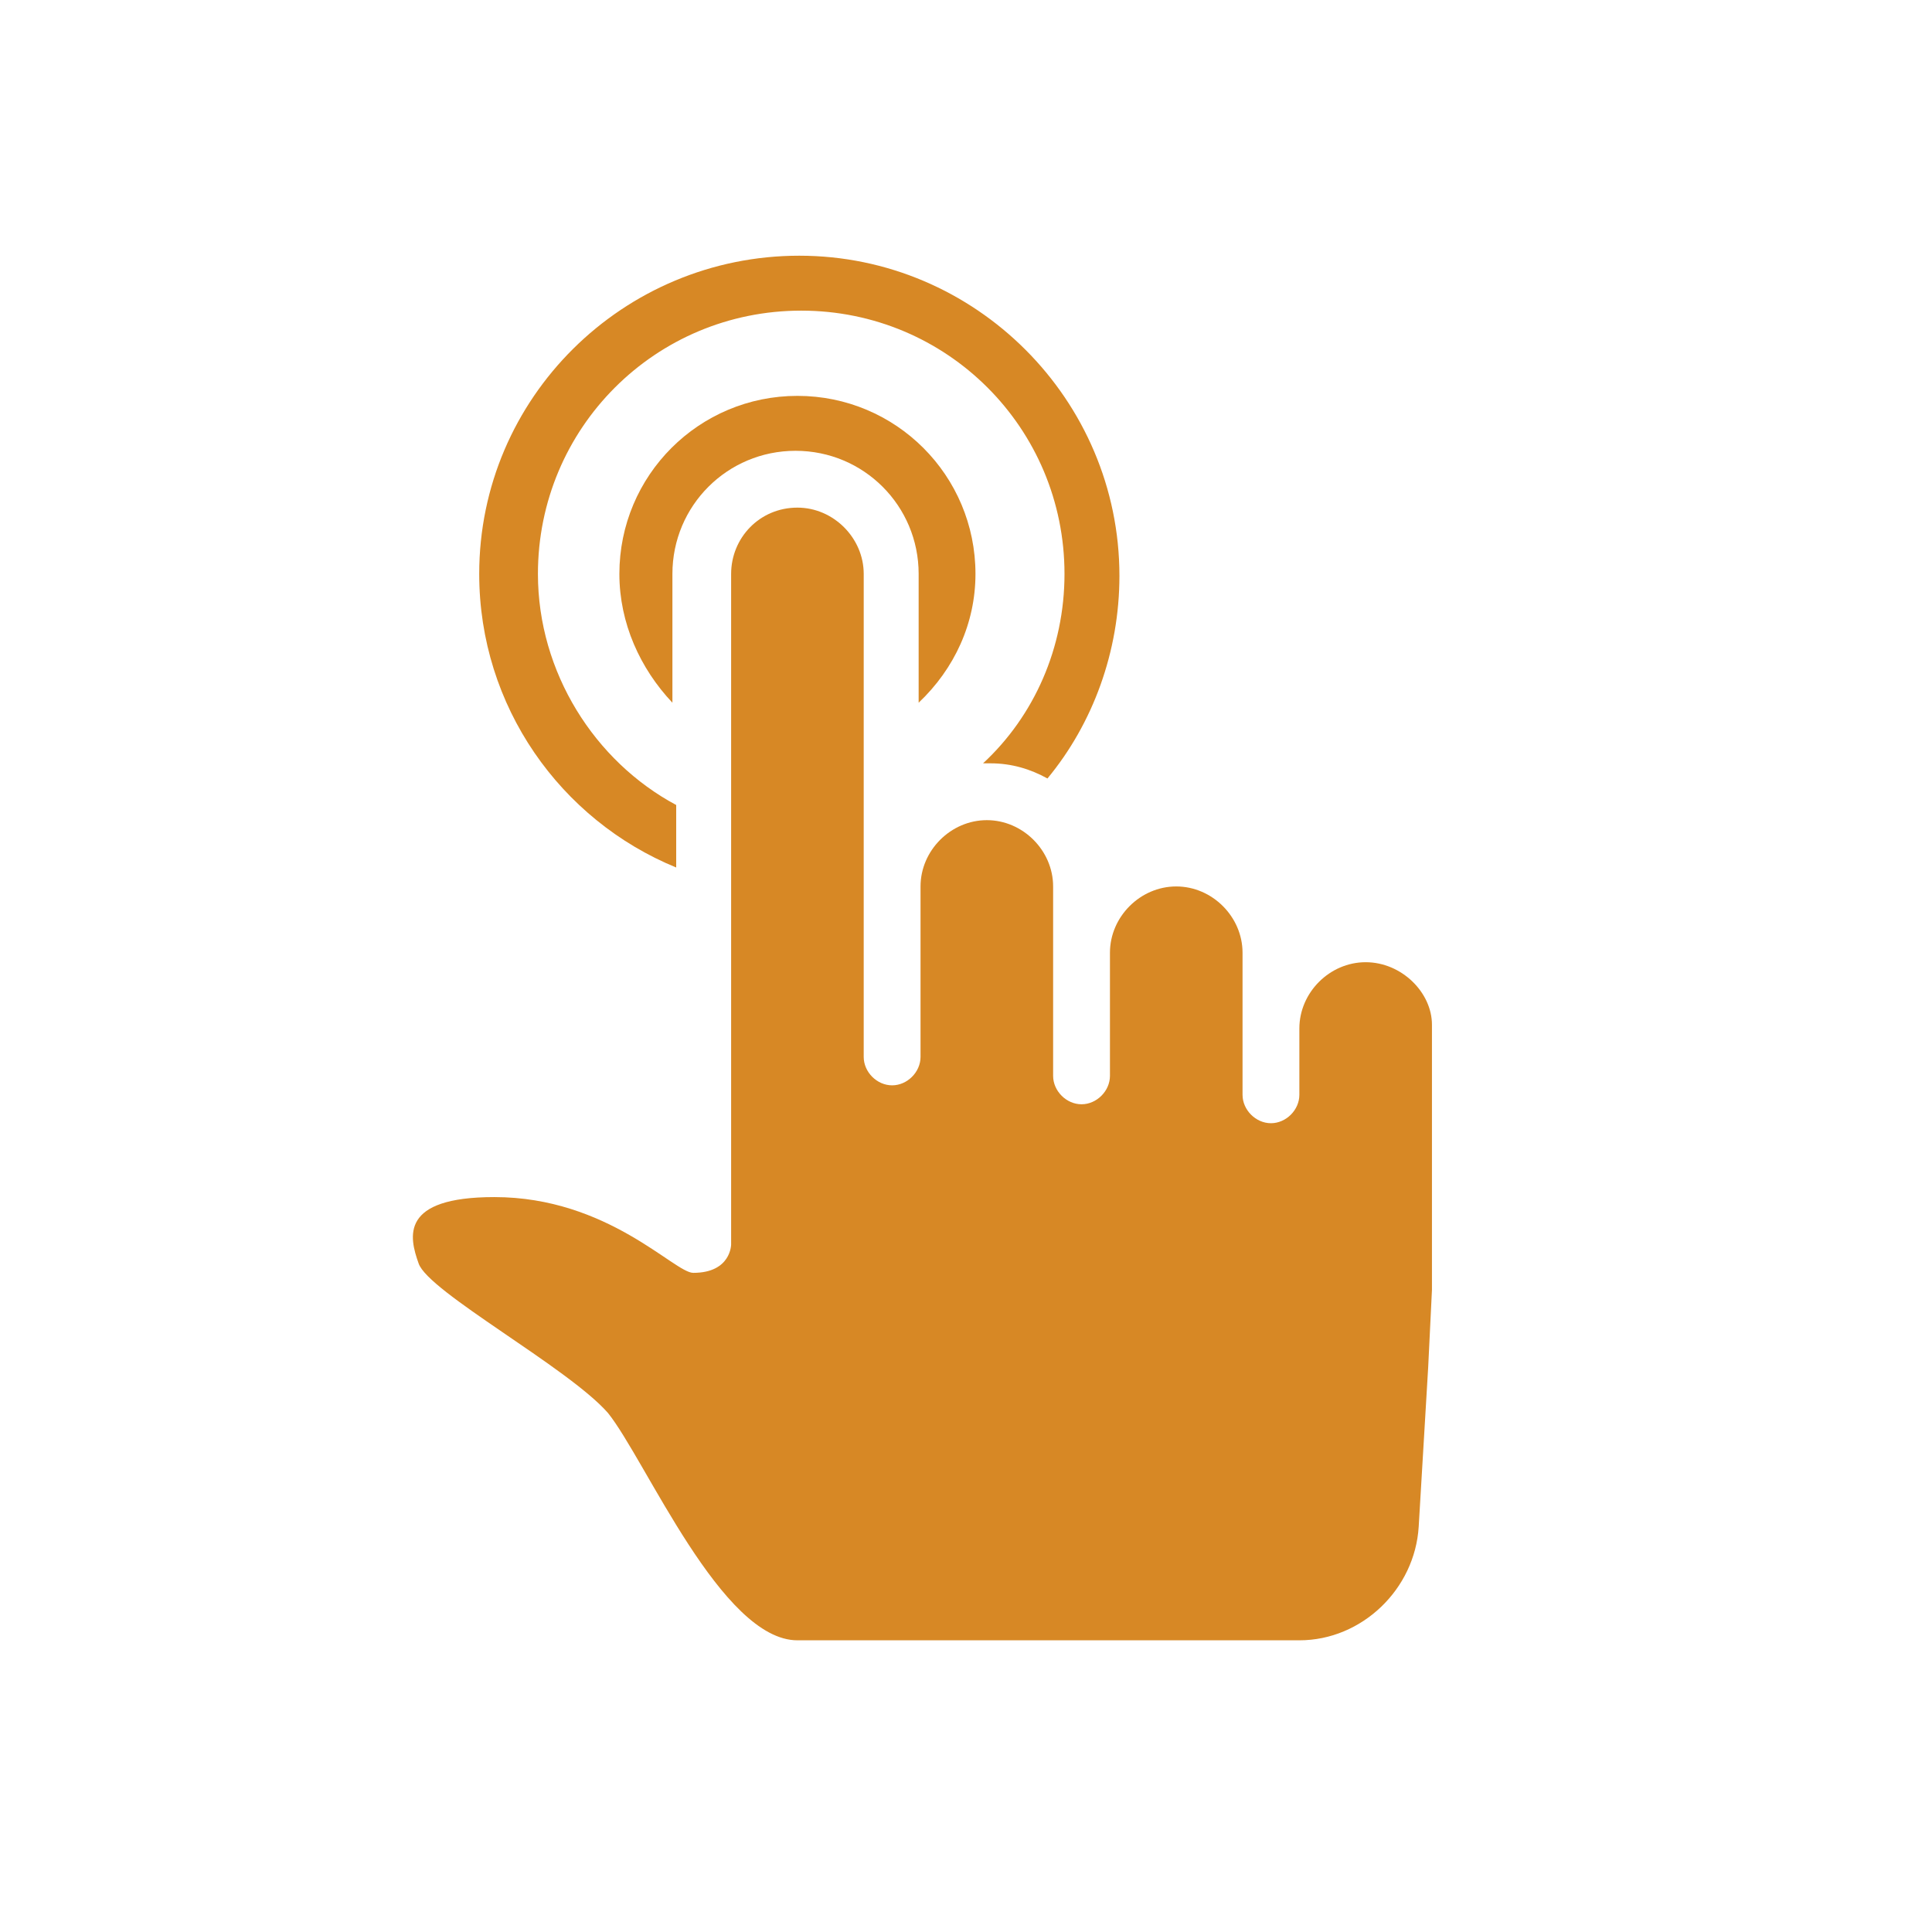 <?xml version="1.0" encoding="utf-8"?>
<!-- Generator: Adobe Illustrator 25.2.0, SVG Export Plug-In . SVG Version: 6.00 Build 0)  -->
<svg version="1.1" id="svg-icon" xmlns="http://www.w3.org/2000/svg" xmlns:xlink="http://www.w3.org/1999/xlink" x="0px" y="0px"
	 viewBox="0 0 102 102" style="enable-background:new 0 0 102 102;" xml:space="preserve">
<style type="text/css">
	.st0{fill:#D78825;}
</style>
<g id="svg-icon_1_">
	<path class="st0" d="M72.1,50.8c-1.9,0-3.5,1.6-3.5,3.5v1v2.5c0,0.8-0.7,1.5-1.5,1.5s-1.5-0.7-1.5-1.5v-2.5v-5
		c0-1.9-1.6-3.5-3.5-3.5c-1.9,0-3.5,1.6-3.5,3.5v5v1.5c0,0.8-0.7,1.5-1.5,1.5c-0.8,0-1.5-0.7-1.5-1.5v-1.5v-8.5
		c0-1.9-1.6-3.5-3.5-3.5c-1.9,0-3.5,1.6-3.5,3.5v7.5v1.5c0,0.8-0.7,1.5-1.5,1.5c-0.8,0-1.5-0.7-1.5-1.5v-1.5v-13V30.3
		c0-1.9-1.6-3.5-3.5-3.5c-2,0-3.5,1.6-3.5,3.5v35.4c0,0,0,1.5-2,1.5c-1,0-4.5-4-10.5-4c-5,0-4.5,2.1-4,3.5c0.5,1.5,7.9,5.5,10,7.9
		c2,2.5,6,12,10,12c1.7,0,4.4,0,7,0c3.6,0,7,0,7,0h12.5c3.3,0,6.1-2.7,6.3-6l0.5-8.4l0.2-4.1v-14C75.6,52.4,74,50.8,72.1,50.8z"/>
	<path class="st0" d="M35.7,45.8v-3.3c-4.3-2.3-7.3-7-7.3-12.2c0-7.7,6.2-13.9,13.9-13.9s13.9,6.2,13.9,13.9c0,3.9-1.6,7.5-4.3,10
		c0.1,0,0.3,0,0.4,0c1.1,0,2.1,0.3,3,0.8c2.4-2.9,3.8-6.7,3.8-10.7c0-9.3-7.6-16.9-16.9-16.9S25.3,21,25.3,30.3
		C25.3,37.3,29.6,43.3,35.7,45.8z"/>
	<path class="st0" d="M51.5,30.3c0-5.2-4.2-9.4-9.4-9.4s-9.4,4.2-9.4,9.4c0,2.6,1.1,5,2.8,6.8v-6.8c0-3.6,2.9-6.5,6.5-6.5
		s6.5,2.9,6.5,6.5v6.8C50.4,35.3,51.5,32.9,51.5,30.3z"/>
</g>
</svg>
